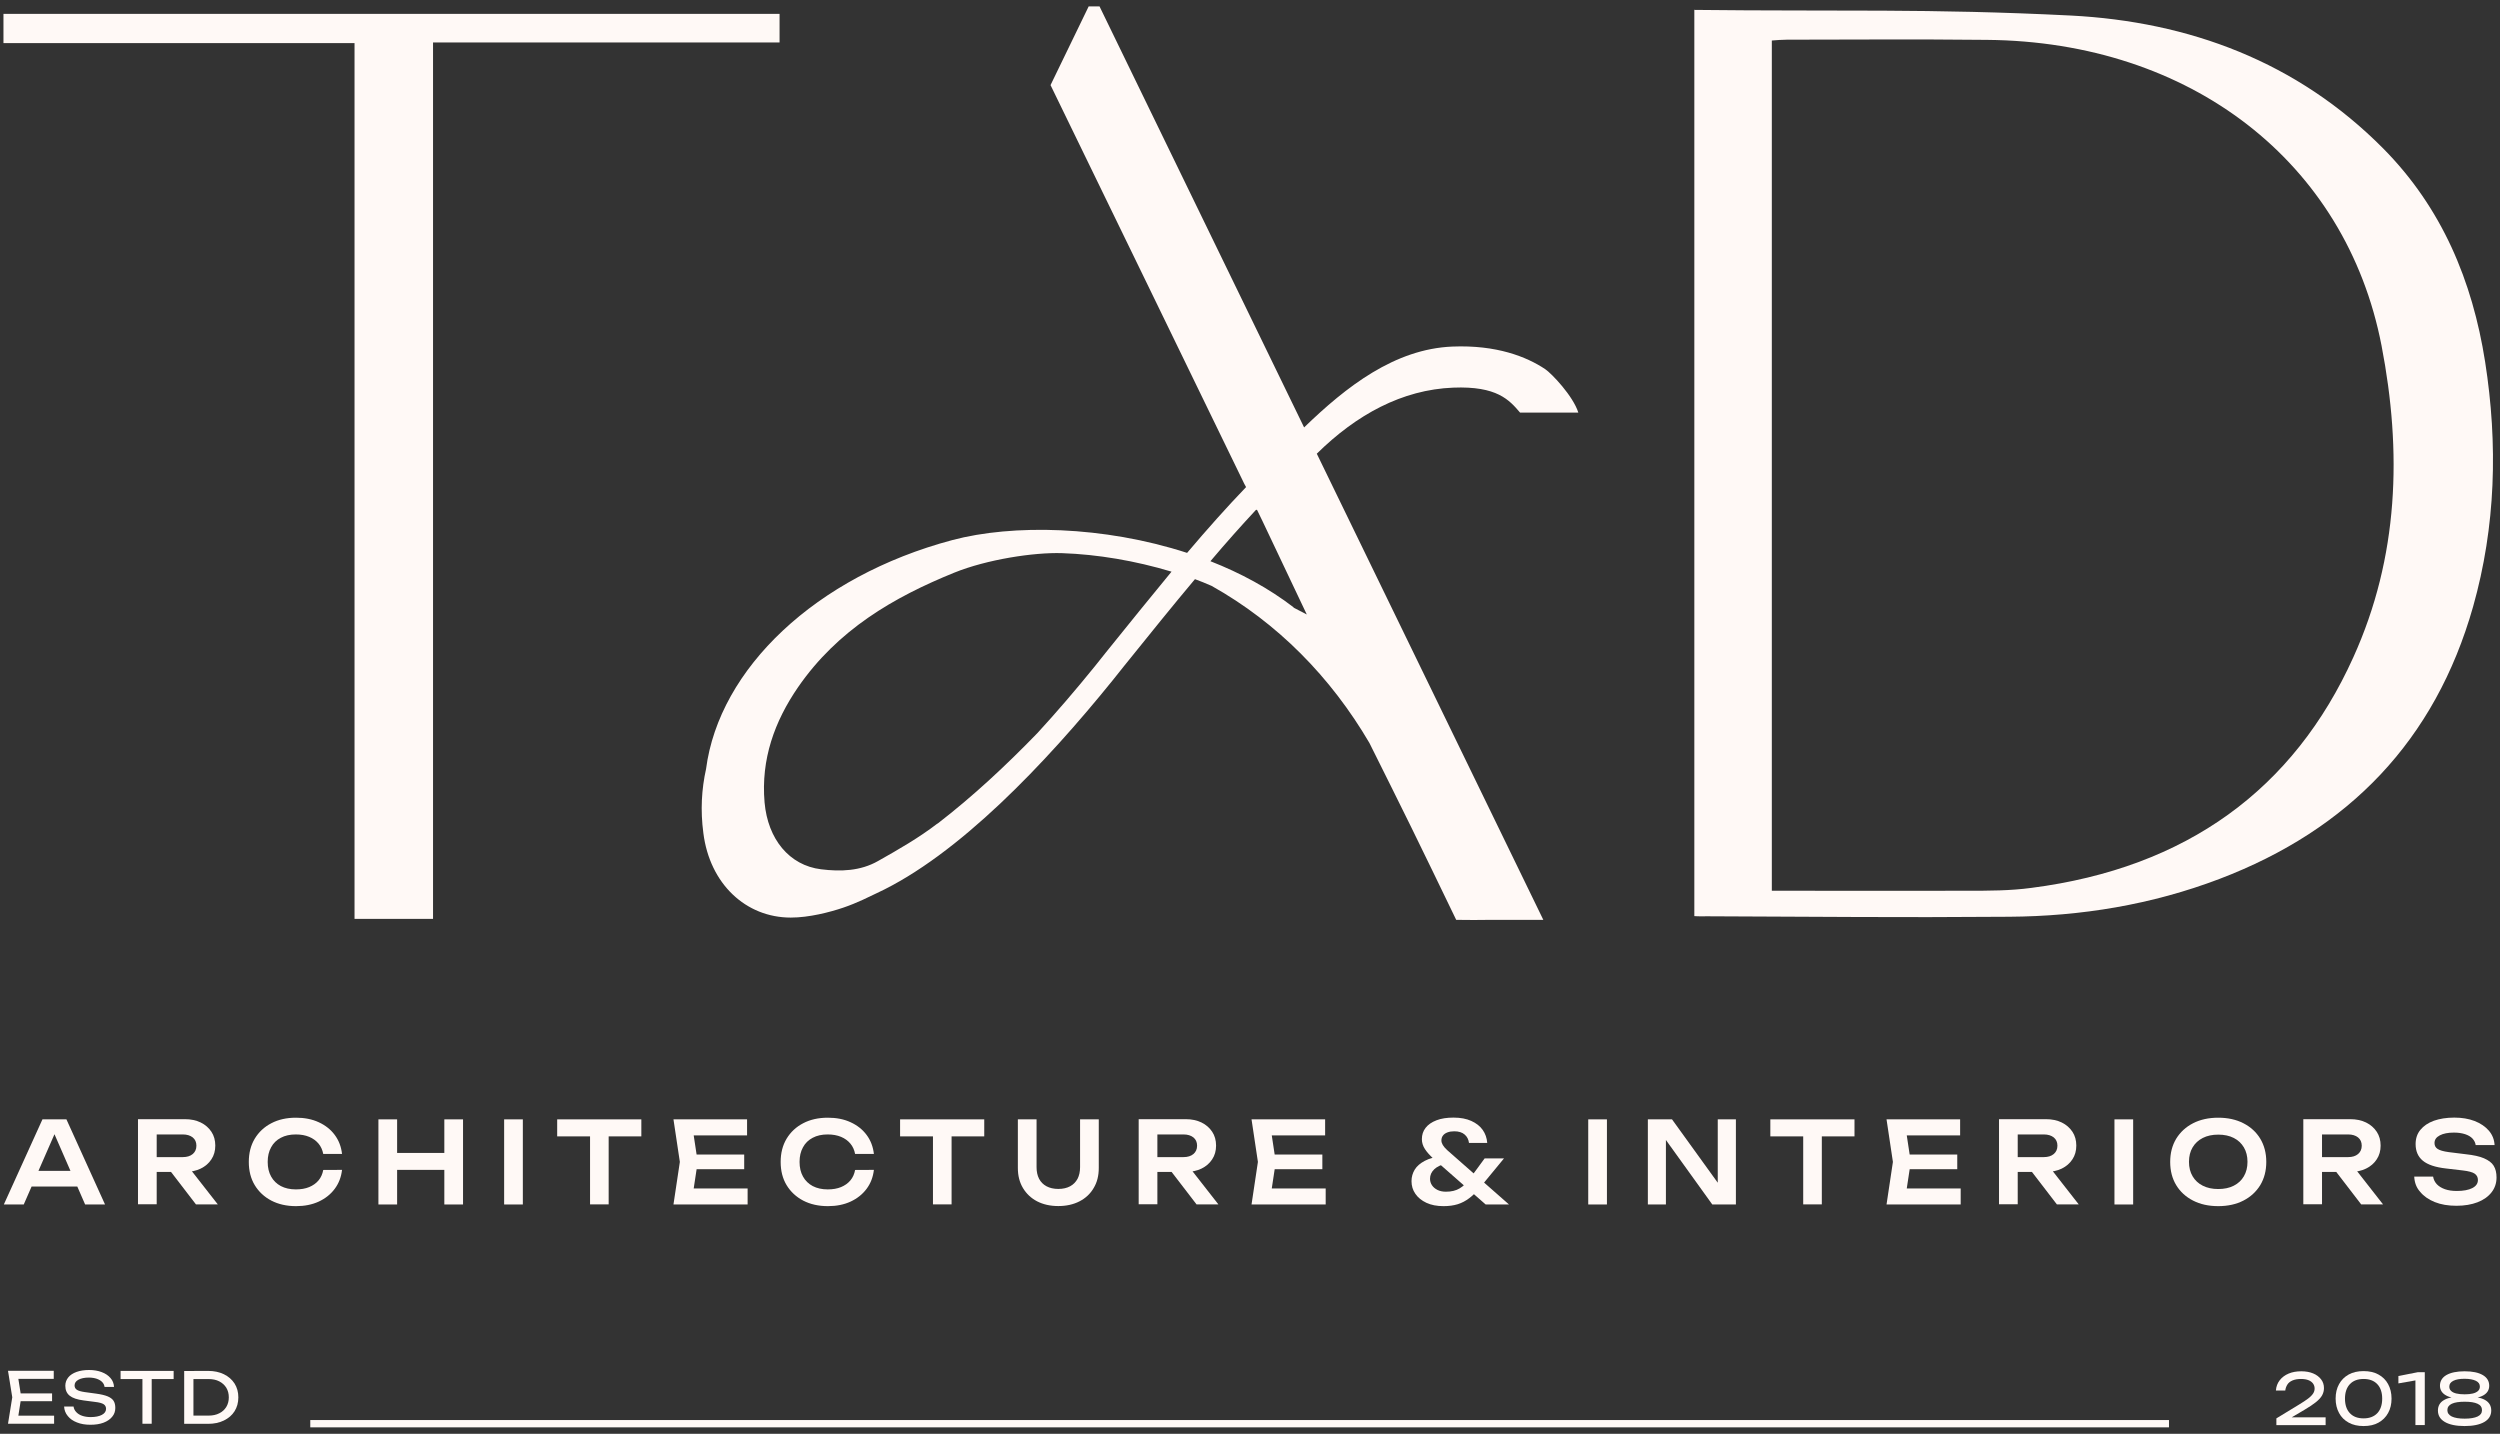 <?xml version="1.0" encoding="UTF-8"?> <svg xmlns="http://www.w3.org/2000/svg" width="340" height="195" viewBox="0 0 340 195" fill="none"><rect x="0" y="0" width="340" height="195" fill="#333333" stroke="none"/><path d="M9.034 152.233L14.284 163.809H11.577L6.994 153.303H7.825L3.23 163.809H0.523L5.773 152.233H9.034ZM3.456 161.368V159.241H11.225V161.368H3.456Z" fill="#FFF9F6"></path><path d="M20.542 157.367H24.86C25.427 157.367 25.88 157.228 26.208 156.951C26.535 156.675 26.711 156.297 26.711 155.819C26.711 155.341 26.548 154.963 26.208 154.687C25.868 154.422 25.427 154.284 24.86 154.284H20.164L21.31 152.938V163.784H18.767V152.208H25.15C25.968 152.208 26.686 152.359 27.303 152.661C27.92 152.963 28.398 153.391 28.751 153.919C29.104 154.448 29.28 155.077 29.28 155.806C29.28 156.511 29.104 157.14 28.751 157.669C28.398 158.21 27.92 158.625 27.303 158.927C26.686 159.229 25.968 159.38 25.15 159.38H20.529V157.367H20.542ZM22.494 158.386H25.389L29.62 163.796H26.648L22.494 158.386Z" fill="#FFF9F6"></path><path d="M46.517 159.103C46.403 160.084 46.076 160.94 45.522 161.682C44.968 162.425 44.238 163.004 43.344 163.419C42.437 163.834 41.417 164.035 40.259 164.035C38.987 164.035 37.867 163.784 36.897 163.28C35.94 162.777 35.185 162.072 34.644 161.179C34.102 160.286 33.838 159.229 33.838 158.021C33.838 156.813 34.102 155.769 34.644 154.863C35.185 153.969 35.928 153.265 36.897 152.762C37.854 152.258 38.975 152.007 40.259 152.007C41.417 152.007 42.45 152.208 43.344 152.623C44.25 153.038 44.968 153.605 45.522 154.347C46.076 155.089 46.403 155.945 46.517 156.939H43.961C43.86 156.398 43.646 155.92 43.319 155.53C42.991 155.14 42.563 154.825 42.047 154.611C41.531 154.397 40.926 154.284 40.234 154.284C39.441 154.284 38.761 154.435 38.194 154.737C37.615 155.039 37.174 155.467 36.872 156.033C36.557 156.599 36.406 157.253 36.406 158.021C36.406 158.788 36.557 159.443 36.872 160.009C37.187 160.575 37.627 161.003 38.194 161.305C38.773 161.607 39.453 161.758 40.234 161.758C40.926 161.758 41.531 161.657 42.047 161.443C42.563 161.229 42.991 160.927 43.319 160.537C43.646 160.147 43.86 159.669 43.961 159.116L46.517 159.103Z" fill="#FFF9F6"></path><path d="M51.465 152.233H54.008V163.809H51.465V152.233ZM52.85 156.8H61.55V159.103H52.85V156.8ZM60.429 152.233H62.973V163.809H60.429V152.233Z" fill="#FFF9F6"></path><path d="M68.563 152.233H71.106V163.809H68.563V152.233Z" fill="#FFF9F6"></path><path d="M75.777 152.233H87.222V154.548H75.777V152.233ZM80.247 153.403H82.778V163.796H80.247V153.403Z" fill="#FFF9F6"></path><path d="M94.89 158.021L94.147 162.928L93.039 161.632H101.676V163.809H91.591L92.46 158.021L91.591 152.233H101.601V154.41H93.039L94.147 153.114L94.89 158.021ZM101.211 157.014V159.015H93.178V157.014H101.211Z" fill="#FFF9F6"></path><path d="M118.85 159.103C118.737 160.084 118.41 160.94 117.856 161.682C117.302 162.425 116.571 163.004 115.677 163.419C114.771 163.834 113.751 164.035 112.593 164.035C111.321 164.035 110.2 163.784 109.231 163.28C108.274 162.777 107.519 162.072 106.977 161.179C106.436 160.286 106.171 159.229 106.171 158.021C106.171 156.813 106.436 155.769 106.977 154.863C107.519 153.969 108.261 153.265 109.231 152.762C110.188 152.258 111.308 152.007 112.593 152.007C113.751 152.007 114.783 152.208 115.677 152.623C116.584 153.038 117.302 153.605 117.856 154.347C118.41 155.089 118.737 155.945 118.85 156.939H116.294C116.194 156.398 115.98 155.92 115.652 155.53C115.325 155.14 114.897 154.825 114.38 154.611C113.864 154.397 113.26 154.284 112.567 154.284C111.774 154.284 111.094 154.435 110.528 154.737C109.949 155.039 109.508 155.467 109.206 156.033C108.891 156.599 108.74 157.253 108.74 158.021C108.74 158.788 108.891 159.443 109.206 160.009C109.52 160.575 109.961 161.003 110.528 161.305C111.107 161.607 111.787 161.758 112.567 161.758C113.26 161.758 113.864 161.657 114.38 161.443C114.897 161.229 115.325 160.927 115.652 160.537C115.98 160.147 116.194 159.669 116.294 159.116L118.85 159.103Z" fill="#FFF9F6"></path><path d="M122.413 152.233H133.858V154.548H122.413V152.233ZM126.883 153.403H129.414V163.796H126.883V153.403Z" fill="#FFF9F6"></path><path d="M140.972 158.726C140.972 159.342 141.085 159.871 141.312 160.311C141.539 160.751 141.879 161.091 142.319 161.33C142.76 161.569 143.301 161.695 143.931 161.695C144.573 161.695 145.102 161.569 145.543 161.33C145.983 161.091 146.311 160.751 146.55 160.311C146.776 159.871 146.89 159.342 146.89 158.726V152.233H149.433V158.851C149.433 159.896 149.206 160.802 148.741 161.569C148.287 162.349 147.645 162.953 146.814 163.381C145.983 163.809 145.026 164.023 143.931 164.023C142.836 164.023 141.879 163.809 141.048 163.381C140.229 162.953 139.587 162.349 139.121 161.569C138.655 160.789 138.429 159.883 138.429 158.851V152.233H140.972V158.726Z" fill="#FFF9F6"></path><path d="M156.635 157.367H160.954C161.52 157.367 161.973 157.228 162.301 156.951C162.628 156.675 162.804 156.297 162.804 155.819C162.804 155.341 162.641 154.963 162.301 154.687C161.961 154.422 161.52 154.284 160.954 154.284H156.257L157.403 152.938V163.784H154.86V152.208H161.256C162.074 152.208 162.792 152.359 163.409 152.661C164.026 152.963 164.504 153.391 164.857 153.919C165.209 154.448 165.386 155.077 165.386 155.806C165.386 156.511 165.209 157.14 164.857 157.669C164.504 158.21 164.026 158.625 163.409 158.927C162.792 159.229 162.074 159.38 161.256 159.38H156.635V157.367ZM158.574 158.386H161.47L165.7 163.796H162.729L158.574 158.386Z" fill="#FFF9F6"></path><path d="M173.507 158.021L172.764 162.928L171.656 161.632H180.293V163.809H170.208L171.076 158.021L170.208 152.233H180.217V154.41H171.656L172.764 153.114L173.507 158.021ZM179.84 157.014V159.015H171.819V157.014H179.84Z" fill="#FFF9F6"></path><path d="M201.911 157.543H204.543L201.269 161.519C200.803 162.098 200.325 162.576 199.834 162.941C199.343 163.318 198.814 163.595 198.26 163.771C197.693 163.947 197.051 164.035 196.321 164.035C195.414 164.035 194.634 163.884 193.992 163.582C193.349 163.28 192.846 162.878 192.493 162.362C192.141 161.859 191.965 161.28 191.965 160.638C191.965 160.059 192.116 159.543 192.405 159.065C192.695 158.587 193.161 158.197 193.778 157.87C194.395 157.543 195.188 157.329 196.157 157.216L196.711 158.235C195.994 158.398 195.44 158.663 195.062 159.015C194.684 159.38 194.483 159.808 194.483 160.311C194.483 160.625 194.571 160.927 194.747 161.192C194.923 161.456 195.175 161.67 195.503 161.833C195.83 161.997 196.22 162.072 196.648 162.072C197.391 162.072 198.021 161.921 198.512 161.619C199.015 161.317 199.443 160.915 199.809 160.412L201.911 157.543ZM202.264 155.442H199.783C199.72 154.963 199.532 154.586 199.192 154.297C198.864 154.007 198.386 153.856 197.781 153.856C197.429 153.856 197.114 153.906 196.85 154.007C196.585 154.108 196.384 154.246 196.245 154.435C196.094 154.624 196.031 154.85 196.031 155.114C196.031 155.303 196.094 155.504 196.22 155.718C196.346 155.932 196.548 156.171 196.825 156.423L205.223 163.809H202.05L194.911 157.543C194.445 157.115 194.067 156.7 193.79 156.272C193.513 155.844 193.375 155.404 193.375 154.926C193.375 154.334 193.538 153.831 193.878 153.391C194.218 152.95 194.709 152.61 195.364 152.359C196.006 152.107 196.787 151.994 197.681 151.994C198.625 151.994 199.431 152.145 200.098 152.447C200.765 152.749 201.282 153.152 201.647 153.667C202.012 154.183 202.213 154.775 202.264 155.442Z" fill="#FFF9F6"></path><path d="M216 152.233H218.543V163.809H216V152.233Z" fill="#FFF9F6"></path><path d="M234.496 162.072L233.615 162.211V152.233H236.082V163.809H232.872L225.695 153.831L226.564 153.693V163.809H224.109V152.233H227.395L234.496 162.072Z" fill="#FFF9F6"></path><path d="M240.766 152.233H252.211V154.548H240.766V152.233ZM245.236 153.403H247.767V163.796H245.236V153.403Z" fill="#FFF9F6"></path><path d="M259.866 158.021L259.123 162.928L258.015 161.632H266.653V163.809H256.568L257.436 158.021L256.568 152.233H266.577V154.41H258.015L259.123 153.114L259.866 158.021ZM266.187 157.014V159.015H258.167V157.014H266.187Z" fill="#FFF9F6"></path><path d="M273.641 157.367H277.959C278.526 157.367 278.979 157.228 279.306 156.951C279.634 156.675 279.81 156.297 279.81 155.819C279.81 155.341 279.646 154.963 279.306 154.687C278.966 154.422 278.526 154.284 277.959 154.284H273.263L274.409 152.938V163.784H271.865V152.208H278.249C279.067 152.208 279.785 152.359 280.402 152.661C281.019 152.963 281.497 153.391 281.85 153.919C282.202 154.448 282.378 155.077 282.378 155.806C282.378 156.511 282.202 157.14 281.85 157.669C281.497 158.21 281.019 158.625 280.402 158.927C279.785 159.229 279.067 159.38 278.249 159.38H273.628V157.367H273.641ZM275.579 158.386H278.475L282.706 163.796H279.734L275.579 158.386Z" fill="#FFF9F6"></path><path d="M287.566 152.233H290.109V163.809H287.566V152.233Z" fill="#FFF9F6"></path><path d="M301.68 164.035C300.371 164.035 299.237 163.784 298.255 163.28C297.273 162.777 296.505 162.072 295.964 161.179C295.422 160.286 295.146 159.229 295.146 158.021C295.146 156.813 295.422 155.769 295.964 154.863C296.518 153.969 297.273 153.265 298.255 152.762C299.237 152.258 300.383 152.007 301.68 152.007C302.977 152.007 304.123 152.258 305.105 152.762C306.087 153.265 306.855 153.969 307.396 154.863C307.938 155.769 308.215 156.813 308.215 158.021C308.215 159.229 307.938 160.273 307.396 161.179C306.842 162.072 306.087 162.777 305.105 163.28C304.123 163.784 302.99 164.035 301.68 164.035ZM301.68 161.708C302.498 161.708 303.204 161.557 303.795 161.255C304.387 160.953 304.853 160.525 305.168 159.971C305.495 159.418 305.659 158.763 305.659 158.008C305.659 157.253 305.495 156.599 305.168 156.046C304.84 155.492 304.387 155.064 303.795 154.762C303.204 154.46 302.498 154.309 301.68 154.309C300.874 154.309 300.169 154.46 299.577 154.762C298.986 155.064 298.52 155.492 298.192 156.046C297.865 156.599 297.701 157.253 297.701 158.008C297.701 158.763 297.865 159.418 298.192 159.971C298.52 160.525 298.973 160.953 299.577 161.255C300.169 161.557 300.874 161.708 301.68 161.708Z" fill="#FFF9F6"></path><path d="M315.026 157.367H319.345C319.911 157.367 320.365 157.228 320.692 156.951C321.019 156.675 321.196 156.297 321.196 155.819C321.196 155.341 321.032 154.963 320.692 154.687C320.352 154.422 319.911 154.284 319.345 154.284H314.648L315.794 152.938V163.784H313.251V152.208H319.634C320.453 152.208 321.17 152.359 321.787 152.661C322.404 152.963 322.883 153.391 323.235 153.919C323.588 154.448 323.764 155.077 323.764 155.806C323.764 156.511 323.588 157.14 323.235 157.669C322.883 158.21 322.404 158.625 321.787 158.927C321.17 159.229 320.453 159.38 319.634 159.38H315.014V157.367H315.026ZM316.965 158.386H319.861L324.092 163.796H321.12L316.965 158.386Z" fill="#FFF9F6"></path><path d="M328.335 160.021H330.903C330.966 160.412 331.13 160.751 331.407 161.053C331.684 161.343 332.049 161.569 332.515 161.733C332.981 161.896 333.509 161.972 334.126 161.972C335.008 161.972 335.713 161.846 336.229 161.582C336.745 161.317 336.997 160.953 336.997 160.474C336.997 160.11 336.846 159.82 336.556 159.619C336.267 159.418 335.713 159.267 334.92 159.178L332.666 158.914C331.205 158.751 330.16 158.398 329.506 157.857C328.851 157.316 328.523 156.561 328.523 155.593C328.523 154.838 328.737 154.183 329.178 153.655C329.606 153.126 330.223 152.711 331.004 152.422C331.784 152.145 332.716 151.994 333.786 151.994C334.819 151.994 335.738 152.145 336.556 152.46C337.362 152.774 338.004 153.214 338.483 153.768C338.961 154.322 339.226 154.989 339.263 155.731H336.695C336.644 155.391 336.493 155.102 336.254 154.838C336.015 154.586 335.675 154.385 335.247 154.246C334.819 154.108 334.315 154.032 333.736 154.032C332.93 154.032 332.288 154.158 331.81 154.41C331.331 154.661 331.092 155.001 331.092 155.454C331.092 155.806 331.23 156.071 331.52 156.259C331.81 156.448 332.301 156.587 333.018 156.687L335.36 156.977C336.393 157.09 337.224 157.266 337.828 157.53C338.432 157.794 338.886 158.122 339.137 158.537C339.402 158.965 339.528 159.493 339.528 160.135C339.528 160.902 339.301 161.582 338.848 162.16C338.395 162.739 337.765 163.192 336.947 163.507C336.128 163.821 335.171 163.985 334.076 163.985C332.955 163.985 331.973 163.821 331.13 163.482C330.286 163.142 329.619 162.676 329.128 162.072C328.637 161.531 328.372 160.827 328.335 160.021Z" fill="#FFF9F6"></path><path d="M337.979 49.222C336.254 38.212 332.099 28.259 324.117 20.194C312.42 8.392 297.727 2.944 281.623 2.113C262.296 1.145 250.02 1.572 230.454 1.346L230.429 1.258V124.59C231.046 124.64 231.625 124.615 232.179 124.615C248.232 124.665 257.159 124.804 273.225 124.678C283.033 124.615 292.627 123.042 301.856 119.532C319.433 112.838 331.18 100.696 336.342 82.502C339.427 71.58 339.729 60.42 337.979 49.222ZM320.05 89.397C311.967 107.289 297.437 118.022 276.272 120.752C273.401 121.142 270.455 121.142 267.534 121.142C257.26 121.167 254.137 121.142 243.863 121.142H240.968V5.511C241.647 5.46 242.327 5.397 243.007 5.397C254.465 5.397 258.771 5.309 270.241 5.423C297.915 5.674 319.055 22.019 323.89 47.007C326.673 61.414 326.244 75.733 320.05 89.397Z" fill="#FFF9F6"></path><path d="M58.893 124.967H48.216V5.863H0.472V1.887H106.02V5.775H58.893V124.992V124.967Z" fill="#FFF9F6"></path><path d="M2.89 190.03L2.386 193.239L1.782 192.534H7.359V193.629H1.089L1.668 190.03L1.089 186.432H7.309V187.526H1.782L2.386 186.822L2.89 190.03ZM7.082 189.502V190.559H2.059V189.502H7.082Z" fill="#FFF9F6"></path><path d="M8.719 191.289H10.003C10.041 191.578 10.167 191.83 10.369 192.043C10.57 192.257 10.834 192.434 11.174 192.547C11.502 192.66 11.892 192.723 12.32 192.723C12.962 192.723 13.479 192.622 13.856 192.421C14.234 192.22 14.423 191.943 14.423 191.603C14.423 191.326 14.309 191.112 14.095 190.974C13.881 190.836 13.491 190.722 12.912 190.659L11.363 190.458C10.495 190.345 9.865 190.131 9.475 189.816C9.084 189.502 8.883 189.049 8.883 188.47C8.883 188.03 9.021 187.652 9.286 187.325C9.55 186.998 9.928 186.759 10.406 186.583C10.897 186.407 11.464 186.319 12.119 186.319C12.761 186.319 13.34 186.419 13.831 186.608C14.335 186.797 14.725 187.061 15.027 187.413C15.329 187.753 15.48 188.156 15.506 188.621H14.221C14.184 188.369 14.083 188.143 13.894 187.954C13.718 187.765 13.466 187.627 13.164 187.514C12.861 187.413 12.496 187.35 12.081 187.35C11.489 187.35 11.023 187.451 10.671 187.64C10.318 187.828 10.142 188.093 10.142 188.42C10.142 188.671 10.243 188.873 10.457 189.011C10.658 189.15 11.023 189.25 11.54 189.326L13.113 189.54C13.755 189.628 14.272 189.753 14.637 189.904C15.002 190.055 15.279 190.257 15.443 190.508C15.606 190.76 15.682 191.087 15.682 191.477C15.682 191.943 15.543 192.345 15.254 192.685C14.977 193.025 14.574 193.302 14.07 193.49C13.567 193.679 12.975 193.767 12.295 193.767C11.602 193.767 10.998 193.667 10.469 193.453C9.94 193.251 9.525 192.962 9.223 192.585C8.908 192.207 8.744 191.779 8.719 191.289Z" fill="#FFF9F6"></path><path d="M16.399 186.444H23.614V187.552H16.399V186.444ZM19.371 187.023H20.63V193.629H19.371V187.023Z" fill="#FFF9F6"></path><path d="M28.298 186.444C29.116 186.444 29.834 186.595 30.451 186.897C31.068 187.199 31.546 187.615 31.899 188.156C32.239 188.697 32.415 189.326 32.415 190.043C32.415 190.76 32.239 191.389 31.899 191.93C31.559 192.471 31.068 192.887 30.451 193.188C29.834 193.49 29.116 193.641 28.298 193.641H25.049V186.457L28.298 186.444ZM26.308 193.188L25.603 192.522H28.373C28.927 192.522 29.406 192.421 29.821 192.207C30.237 192.006 30.552 191.704 30.778 191.339C31.005 190.961 31.118 190.534 31.118 190.043C31.118 189.54 31.005 189.112 30.778 188.734C30.552 188.369 30.237 188.08 29.821 187.866C29.406 187.652 28.927 187.552 28.373 187.552H25.603L26.308 186.885V193.188Z" fill="#FFF9F6"></path><path d="M309.524 189.099C309.562 188.571 309.738 188.105 310.04 187.715C310.342 187.325 310.745 187.023 311.249 186.809C311.753 186.595 312.332 186.495 312.974 186.495C313.591 186.495 314.132 186.595 314.586 186.784C315.051 186.973 315.404 187.25 315.668 187.589C315.933 187.929 316.059 188.332 316.059 188.785C316.059 189.137 315.971 189.464 315.807 189.766C315.643 190.068 315.354 190.37 314.976 190.685C314.586 190.999 314.069 191.339 313.415 191.729L311.022 193.138L310.859 192.761H316.285V193.818H309.587V192.899L312.647 191.037C313.188 190.71 313.603 190.433 313.918 190.194C314.233 189.955 314.447 189.728 314.586 189.514C314.724 189.301 314.787 189.074 314.787 188.848C314.787 188.596 314.724 188.382 314.586 188.181C314.447 187.979 314.246 187.828 313.981 187.715C313.704 187.602 313.364 187.539 312.936 187.539C312.458 187.539 312.067 187.615 311.753 187.753C311.45 187.891 311.211 188.08 311.073 188.319C310.922 188.558 310.834 188.822 310.796 189.112H309.524V189.099Z" fill="#FFF9F6"></path><path d="M321.447 193.943C320.667 193.943 319.987 193.792 319.42 193.478C318.854 193.163 318.413 192.736 318.111 192.169C317.809 191.616 317.645 190.961 317.645 190.206C317.645 189.464 317.796 188.81 318.111 188.244C318.413 187.69 318.854 187.25 319.42 186.935C319.987 186.621 320.667 186.47 321.447 186.47C322.228 186.47 322.908 186.621 323.475 186.935C324.041 187.25 324.482 187.677 324.784 188.244C325.086 188.797 325.25 189.452 325.25 190.206C325.25 190.949 325.099 191.603 324.784 192.169C324.482 192.723 324.041 193.163 323.475 193.478C322.921 193.792 322.241 193.943 321.447 193.943ZM321.447 192.899C322.241 192.899 322.87 192.66 323.311 192.194C323.752 191.729 323.978 191.062 323.978 190.219C323.978 189.363 323.752 188.709 323.311 188.244C322.87 187.778 322.253 187.539 321.447 187.539C320.642 187.539 320.025 187.778 319.584 188.244C319.143 188.709 318.917 189.376 318.917 190.219C318.917 191.062 319.143 191.729 319.584 192.194C320.037 192.673 320.654 192.899 321.447 192.899Z" fill="#FFF9F6"></path><path d="M329.77 186.621V193.805H328.498V186.998L329.191 187.615L326.182 188.143V187.136L328.813 186.621H329.77Z" fill="#FFF9F6"></path><path d="M335.197 186.495C336.267 186.495 337.085 186.671 337.664 187.011C338.243 187.35 338.533 187.841 338.533 188.458C338.533 189.024 338.269 189.464 337.74 189.766C337.211 190.068 336.468 190.219 335.511 190.194V189.993C336.556 189.93 337.375 190.068 337.941 190.383C338.52 190.697 338.81 191.188 338.81 191.83C338.81 192.496 338.495 193.025 337.866 193.39C337.236 193.755 336.342 193.943 335.184 193.943C334.026 193.943 333.132 193.755 332.502 193.39C331.873 193.025 331.558 192.509 331.558 191.83C331.558 191.188 331.847 190.697 332.427 190.383C333.006 190.055 333.812 189.93 334.857 189.993V190.194C333.912 190.219 333.169 190.068 332.641 189.766C332.112 189.464 331.835 189.024 331.835 188.458C331.835 187.841 332.124 187.35 332.704 187.011C333.295 186.671 334.126 186.495 335.197 186.495ZM335.197 192.937C335.952 192.937 336.544 192.836 336.947 192.647C337.349 192.459 337.551 192.169 337.551 191.779C337.551 191.389 337.349 191.087 336.947 190.911C336.544 190.722 335.965 190.634 335.197 190.634C334.429 190.634 333.849 190.722 333.446 190.911C333.044 191.1 332.842 191.389 332.842 191.779C332.842 192.157 333.044 192.446 333.446 192.647C333.849 192.836 334.429 192.937 335.197 192.937ZM335.197 189.628C335.637 189.628 336.015 189.59 336.317 189.514C336.619 189.439 336.858 189.313 337.022 189.162C337.186 188.999 337.261 188.81 337.261 188.571C337.261 188.231 337.085 187.967 336.72 187.791C336.355 187.615 335.851 187.514 335.184 187.514C334.529 187.514 334.013 187.602 333.648 187.791C333.283 187.979 333.106 188.231 333.106 188.571C333.106 188.81 333.182 189.011 333.346 189.162C333.509 189.326 333.749 189.439 334.051 189.514C334.378 189.59 334.756 189.628 335.197 189.628Z" fill="#FFF9F6"></path><path d="M294.982 193.126H42.198V194.12H294.982V193.126Z" fill="#FFF9F6"></path><path d="M197.63 52.719C203.598 52.48 205.26 54.393 206.733 56.117H214.653C213.948 53.864 211.027 50.794 210.145 50.203C207.602 48.504 203.51 46.894 197.542 47.133C189.686 47.447 183.101 52.569 177.359 58.13L149.534 0.868C148.816 0.868 148.061 0.868 148.061 0.868L142.873 11.575C142.873 11.575 169.188 65.692 169.213 65.78C169.301 65.956 169.389 66.107 169.465 66.246C166.833 68.988 164.215 71.92 161.445 75.192C150.1 71.505 137.711 71.266 129.502 73.455C110.943 78.4 97.799 90.945 96.023 104.584C95.419 107.302 95.243 110.196 95.658 113.303C96.527 120.211 101.437 124.791 107.544 124.791C110.049 124.791 112.844 124.061 114.67 123.445C116.584 122.803 118.384 121.872 119.241 121.469C130.333 116.311 142.181 103.841 151.359 92.48L152.833 90.63C156.383 86.226 159.543 82.301 162.515 78.765C163.27 79.042 164.013 79.344 164.756 79.671C164.756 79.671 164.781 79.671 164.806 79.696C173.746 84.716 180.973 92.064 186.236 101.036C187.381 103.363 188.452 105.49 189.182 106.949C192.342 113.253 198.046 125.106 198.046 125.106C198.046 125.106 198.323 125.106 198.789 125.106C199.947 125.131 200.979 125.118 202.012 125.106C204.58 125.106 207.816 125.106 209.894 125.106L179.084 61.703C184.486 56.381 190.693 52.996 197.63 52.719ZM150.403 88.73L148.929 90.58C146.26 93.876 143.654 96.909 141.085 99.702C136.817 104.106 132.347 108.283 127.5 112.02V111.995C124.982 113.932 122.199 115.53 119.429 117.091C117.012 118.475 114.305 118.55 111.661 118.223C107.355 117.695 104.421 114.134 103.981 109.126C103.477 103.238 105.34 98.117 108.526 93.474C113.927 85.647 121.519 81.231 129.804 77.872C134.198 76.097 140.557 75.103 144.447 75.229C149.269 75.393 154.394 76.261 159.329 77.746C156.559 81.105 153.626 84.729 150.403 88.73ZM175.911 82.628L175.937 82.603C172.55 79.998 168.697 77.922 164.617 76.324C166.745 73.808 168.798 71.505 170.812 69.341C170.85 69.353 170.9 69.341 170.951 69.328C171.177 69.806 171.442 70.347 171.719 70.914C173.658 74.978 175.697 79.268 177.724 83.571C177.107 83.257 176.503 82.93 175.911 82.628Z" fill="#FFF9F6"></path></svg> 